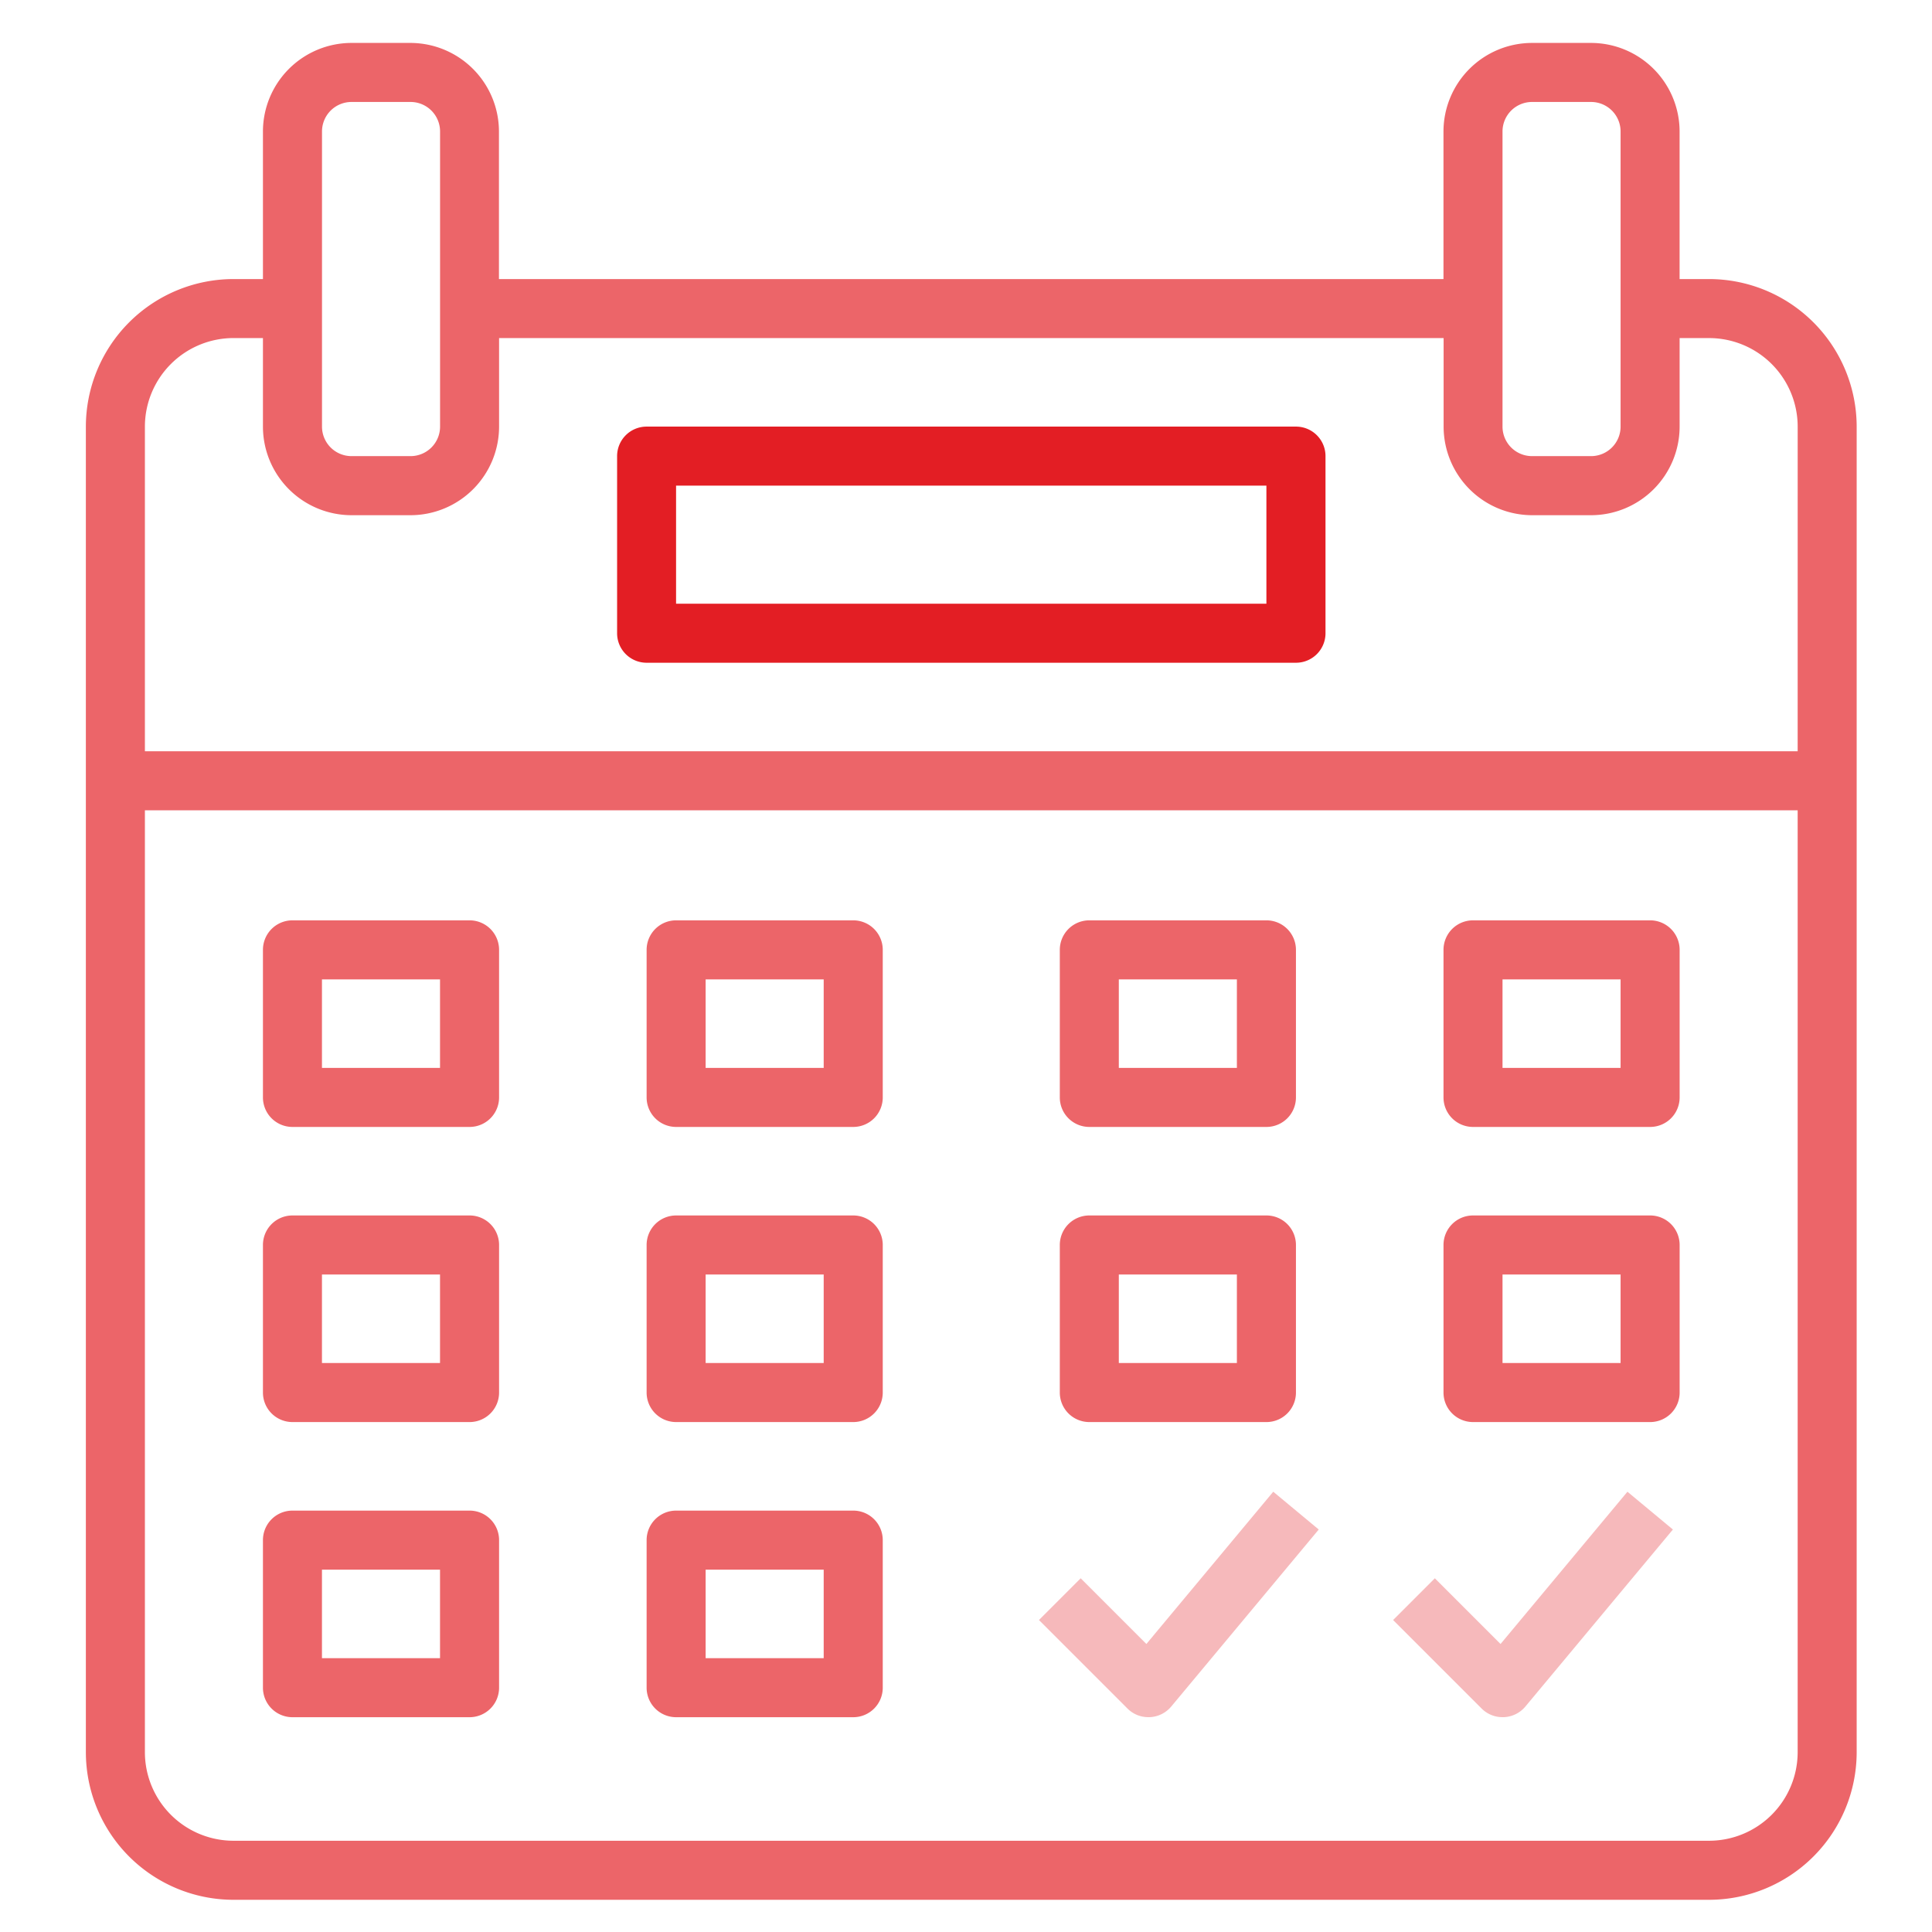 <svg xmlns="http://www.w3.org/2000/svg" width="90" height="90" viewBox="0 0 90 90"><g transform="translate(-143.004 -1769)"><rect width="90" height="90" transform="translate(143.004 1769)" fill="rgba(255,255,255,0)"/><g transform="translate(147.004 1771)"><path d="M75.617,11H74.242V4.125A4.13,4.13,0,0,0,70.118,0h-2.75a4.13,4.13,0,0,0-4.125,4.125V11h-44V4.125A4.13,4.13,0,0,0,15.123,0h-2.75A4.13,4.13,0,0,0,8.249,4.125V11H6.874A6.882,6.882,0,0,0,0,17.873V79.624A6.882,6.882,0,0,0,6.874,86.5H75.617a6.882,6.882,0,0,0,6.874-6.874V17.873A6.882,6.882,0,0,0,75.617,11Zm-9.624,1.375V4.125A1.375,1.375,0,0,1,67.368,2.75h2.75a1.375,1.375,0,0,1,1.375,1.375V17.873a1.375,1.375,0,0,1-1.375,1.375h-2.75a1.375,1.375,0,0,1-1.375-1.375ZM11,12.374V4.125A1.375,1.375,0,0,1,12.374,2.75h2.75A1.375,1.375,0,0,1,16.5,4.125V17.873a1.375,1.375,0,0,1-1.375,1.375h-2.75A1.375,1.375,0,0,1,11,17.873ZM79.742,79.624a4.13,4.13,0,0,1-4.125,4.125H6.874A4.13,4.13,0,0,1,2.75,79.624V35.746H79.742Zm0-46.628H2.75V17.873a4.13,4.13,0,0,1,4.125-4.125H8.249v4.125A4.13,4.13,0,0,0,12.374,22h2.75a4.13,4.13,0,0,0,4.125-4.125V13.749h44v4.125A4.13,4.13,0,0,0,67.368,22h2.75a4.13,4.13,0,0,0,4.125-4.125V13.749h1.375a4.13,4.13,0,0,1,4.125,4.125Z" fill="#ec6569"/><g transform="translate(24.747 17.873)"><path d="M175.622,104H145.375A1.374,1.374,0,0,0,144,105.375v8.249A1.374,1.374,0,0,0,145.375,115h30.247A1.374,1.374,0,0,0,177,113.624v-8.249A1.374,1.374,0,0,0,175.622,104Zm-1.375,8.249h-27.5v-5.5h27.5Z" transform="translate(-144 -104)" fill="#e31e24"/></g><g transform="translate(8.249 40.873)"><path d="M57.624,232H49.375A1.374,1.374,0,0,0,48,233.375v6.874a1.374,1.374,0,0,0,1.375,1.375h8.249A1.374,1.374,0,0,0,59,240.249v-6.874A1.374,1.374,0,0,0,57.624,232Zm-1.375,6.874h-5.5V234.75h5.5Z" transform="translate(-48 -232)" fill="#ec6569"/></g><g transform="translate(26.122 40.873)"><path d="M161.624,232h-8.249A1.374,1.374,0,0,0,152,233.375v6.874a1.374,1.374,0,0,0,1.375,1.375h8.249A1.374,1.374,0,0,0,163,240.249v-6.874A1.374,1.374,0,0,0,161.624,232Zm-1.375,6.874h-5.5V234.75h5.5Z" transform="translate(-152 -232)" fill="#ec6569"/></g><g transform="translate(45.37 40.873)"><path d="M273.624,232h-8.249A1.374,1.374,0,0,0,264,233.375v6.874a1.374,1.374,0,0,0,1.375,1.375h8.249A1.374,1.374,0,0,0,275,240.249v-6.874A1.374,1.374,0,0,0,273.624,232Zm-1.375,6.874h-5.5V234.75h5.5Z" transform="translate(-264 -232)" fill="#ec6569"/></g><g transform="translate(63.244 40.873)"><path d="M377.624,232h-8.249A1.374,1.374,0,0,0,368,233.375v6.874a1.374,1.374,0,0,0,1.375,1.375h8.249A1.374,1.374,0,0,0,379,240.249v-6.874A1.374,1.374,0,0,0,377.624,232Zm-1.375,6.874h-5.5V234.75h5.5Z" transform="translate(-368 -232)" fill="#ec6569"/></g><g transform="translate(8.249 54.621)"><path d="M57.624,312H49.375A1.374,1.374,0,0,0,48,313.375v6.874a1.374,1.374,0,0,0,1.375,1.375h8.249A1.374,1.374,0,0,0,59,320.249v-6.874A1.374,1.374,0,0,0,57.624,312Zm-1.375,6.874h-5.5V314.75h5.5Z" transform="translate(-48 -312)" fill="#ec6569"/></g><g transform="translate(26.122 54.621)"><path d="M161.624,312h-8.249A1.374,1.374,0,0,0,152,313.375v6.874a1.374,1.374,0,0,0,1.375,1.375h8.249A1.374,1.374,0,0,0,163,320.249v-6.874A1.374,1.374,0,0,0,161.624,312Zm-1.375,6.874h-5.5V314.75h5.5Z" transform="translate(-152 -312)" fill="#ec6569"/></g><g transform="translate(45.37 54.621)"><path d="M273.624,312h-8.249A1.374,1.374,0,0,0,264,313.375v6.874a1.374,1.374,0,0,0,1.375,1.375h8.249A1.374,1.374,0,0,0,275,320.249v-6.874A1.374,1.374,0,0,0,273.624,312Zm-1.375,6.874h-5.5V314.75h5.5Z" transform="translate(-264 -312)" fill="#ec6569"/></g><g transform="translate(63.244 54.621)"><path d="M377.624,312h-8.249A1.374,1.374,0,0,0,368,313.375v6.874a1.374,1.374,0,0,0,1.375,1.375h8.249A1.374,1.374,0,0,0,379,320.249v-6.874A1.374,1.374,0,0,0,377.624,312Zm-1.375,6.874h-5.5V314.75h5.5Z" transform="translate(-368 -312)" fill="#ec6569"/></g><g transform="translate(8.249 68.37)"><path d="M57.624,392H49.375A1.374,1.374,0,0,0,48,393.375v6.874a1.374,1.374,0,0,0,1.375,1.375h8.249A1.374,1.374,0,0,0,59,400.249v-6.874A1.374,1.374,0,0,0,57.624,392Zm-1.375,6.874h-5.5V394.75h5.5Z" transform="translate(-48 -392)" fill="#ec6569"/></g><g transform="translate(26.122 68.37)"><path d="M161.624,392h-8.249A1.374,1.374,0,0,0,152,393.375v6.874a1.374,1.374,0,0,0,1.375,1.375h8.249A1.374,1.374,0,0,0,163,400.249v-6.874A1.374,1.374,0,0,0,161.624,392Zm-1.375,6.874h-5.5V394.75h5.5Z" transform="translate(-152 -392)" fill="#ec6569"/></g><g transform="translate(44.398 67.49)"><path d="M269.259,386.88l-5.91,7.093-3.06-3.06-1.944,1.944,4.125,4.125a1.365,1.365,0,0,0,.972.4h.062a1.384,1.384,0,0,0,1-.492l6.874-8.249Z" transform="translate(-258.344 -386.88)" fill="#f6b9bb"/></g><g transform="translate(60.897 67.49)"><path d="M365.259,386.88l-5.911,7.093-3.06-3.06-1.944,1.944,4.125,4.125a1.366,1.366,0,0,0,.972.4h.062a1.384,1.384,0,0,0,1-.492l6.874-8.249Z" transform="translate(-354.344 -386.88)" fill="#f6b9bb"/></g></g></g></svg>